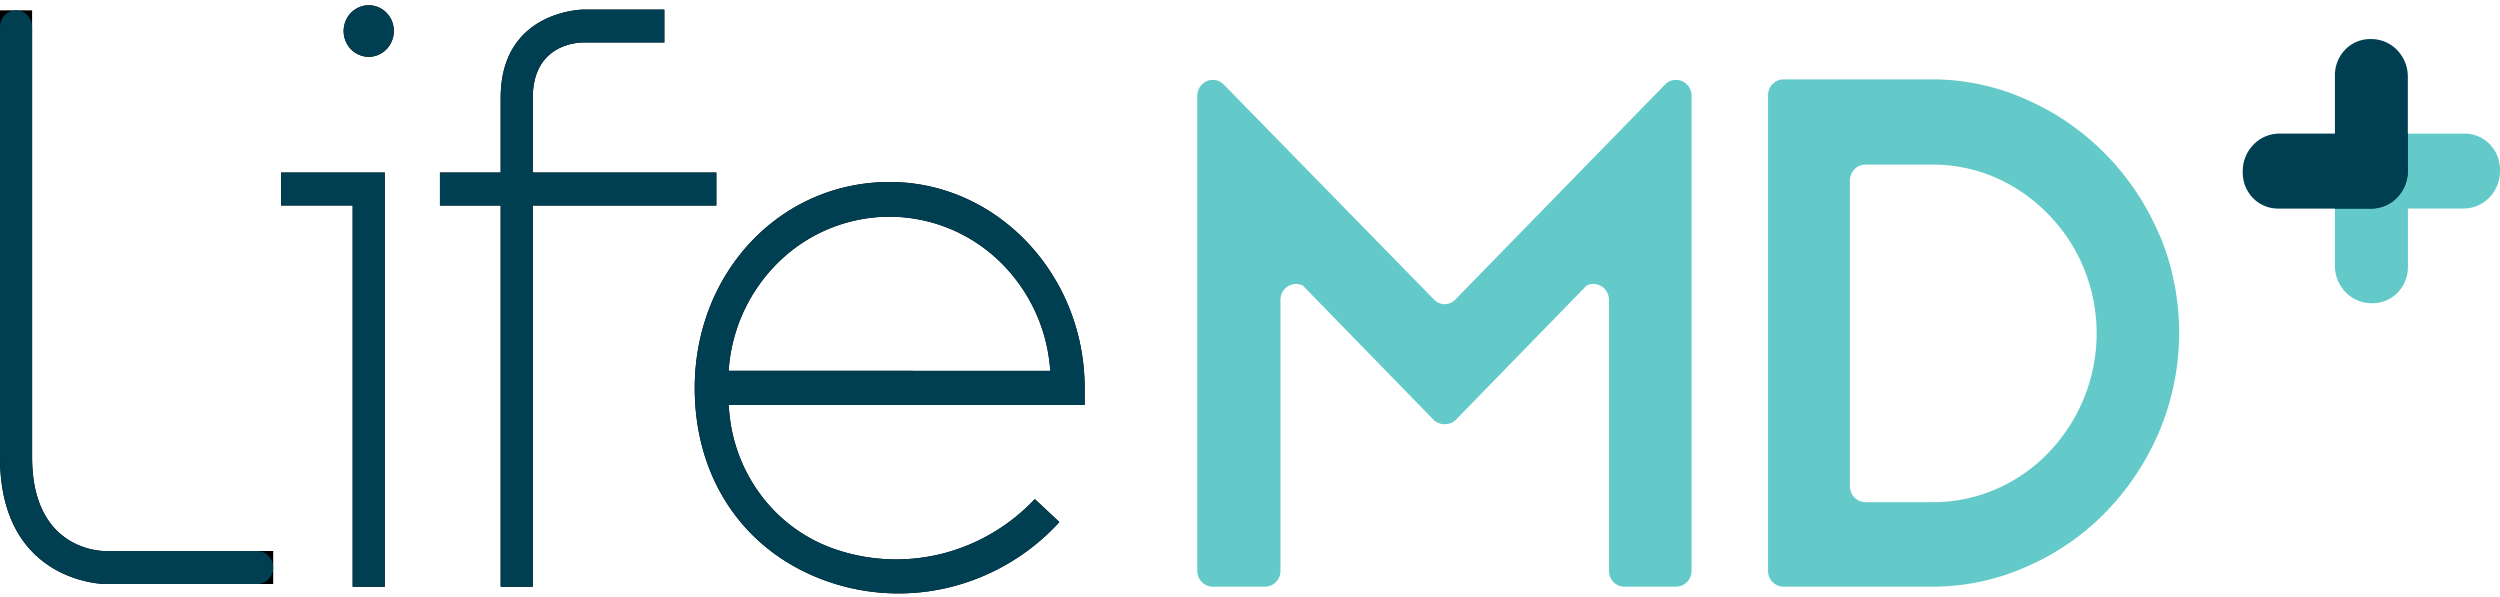 <svg xmlns="http://www.w3.org/2000/svg" width="180" height="43" fill="none"><path fill="#63CAC9" d="M177.476 9.62h-6.738a2.599 2.599 0 0 0-1.854.791 2.738 2.738 0 0 0-.771 1.903v6.815c0 .715.277 1.402.768 1.908a2.6 2.6 0 0 0 1.857.794h.108a2.5 2.5 0 0 0 1.782-.76c.473-.486.74-1.144.742-1.83v-4.225h4.013a2.601 2.601 0 0 0 1.849-.794 2.74 2.74 0 0 0 .768-1.9v-.111a2.635 2.635 0 0 0-.742-1.83 2.498 2.498 0 0 0-1.782-.761Z"/><path fill="#003E52" d="M170.739 2.813h-.101a2.5 2.5 0 0 0-1.782.76 2.635 2.635 0 0 0-.742 1.83V9.62h-4.013a2.605 2.605 0 0 0-1.854.796 2.744 2.744 0 0 0-.77 1.906v.111c.002.685.267 1.34.739 1.825a2.49 2.49 0 0 0 1.777.759h6.746a2.598 2.598 0 0 0 1.853-.792 2.738 2.738 0 0 0 .771-1.903V5.507a2.738 2.738 0 0 0-.771-1.903 2.598 2.598 0 0 0-1.853-.792Z"/><path fill="#003E52" d="M170.738 9.62a2.599 2.599 0 0 0-1.854.791 2.738 2.738 0 0 0-.771 1.903v2.702h2.625a2.598 2.598 0 0 0 1.853-.791 2.738 2.738 0 0 0 .771-1.903V9.62h-2.624Z"/><path fill="#000" d="M78.096 27.942c0-8.161-6.302-14.838-14.041-14.838-7.87 0-14.034 6.506-14.034 14.838 0 6.329 3.332 11.441 8.91 13.674a15.508 15.508 0 0 0 9.272.708 15.803 15.803 0 0 0 8.072-4.736l-1.77-1.655a13.812 13.812 0 0 1-6.588 3.911 13.543 13.543 0 0 1-7.605-.238 11.19 11.19 0 0 1-5.39-3.779 11.665 11.665 0 0 1-2.422-6.223l-.043-.445h25.639v-1.217Zm-25.64-1.246.044-.438a12.027 12.027 0 0 1 3.78-7.6 11.436 11.436 0 0 1 7.76-3.056 11.44 11.44 0 0 1 7.761 3.056 12.027 12.027 0 0 1 3.78 7.6l.05.445-23.174-.007Zm-.879-14.275H38.36V7.05c0-3.754 3.035-3.984 3.613-3.992h5.86V.691h-5.838c-.058 0-5.947.075-5.947 6.359v5.372h-4.372v2.374h4.372v27.451h2.312V14.796h13.217v-2.374Zm-31.339 2.375h5.153v27.451h2.312V12.421h-7.465v2.375ZM2.312 32.928V.743H0v32.185c0 9.015 7.472 9.119 7.544 9.119H19.67v-2.374H7.552c-.535 0-5.24-.245-5.24-6.745ZM26.549.38a1.78 1.78 0 0 0-1.004.312 1.845 1.845 0 0 0-.665.833 1.901 1.901 0 0 0-.103 1.072c.07.36.242.69.494.95a1.8 1.8 0 0 0 .925.507c.35.072.714.035 1.044-.106.33-.14.612-.378.81-.683a1.89 1.89 0 0 0 .305-1.03 1.896 1.896 0 0 0-.135-.711 1.852 1.852 0 0 0-.392-.603 1.795 1.795 0 0 0-.587-.402 1.758 1.758 0 0 0-.692-.14Z"/><path fill="#003E52" d="M78.096 27.942c0-8.161-6.302-14.838-14.041-14.838-7.87 0-14.034 6.506-14.034 14.838 0 6.329 3.332 11.441 8.91 13.674a15.508 15.508 0 0 0 9.272.708 15.803 15.803 0 0 0 8.072-4.736l-1.77-1.655a13.812 13.812 0 0 1-6.588 3.911 13.543 13.543 0 0 1-7.605-.238 11.19 11.19 0 0 1-5.39-3.779 11.665 11.665 0 0 1-2.422-6.223l-.043-.445h25.639v-1.217Zm-25.64-1.246.044-.438a12.027 12.027 0 0 1 3.78-7.6 11.436 11.436 0 0 1 7.76-3.056 11.44 11.44 0 0 1 7.761 3.056 12.027 12.027 0 0 1 3.78 7.6l.05.445-23.174-.007Zm-.879-14.275H38.36V7.05c0-3.754 3.035-3.984 3.613-3.992h5.86V.691h-5.838c-.058 0-5.947.075-5.947 6.359v5.372h-4.372v2.374h4.372v27.451h2.312V14.796h13.217v-2.374Zm-31.339 2.375h5.153v27.451h2.312V12.421h-7.465v2.375ZM2.312 32.928V1.924a1.203 1.203 0 0 0-.34-.835 1.141 1.141 0 0 0-.816-.345c-.305 0-.598.124-.815.345-.216.221-.34.521-.341.835v31.005c0 9.015 7.472 9.119 7.544 9.119h10.97a1.13 1.13 0 0 0 .817-.348 1.189 1.189 0 0 0 .34-.84 1.213 1.213 0 0 0-.34-.839 1.154 1.154 0 0 0-.817-.347H7.552c-.535 0-5.24-.245-5.24-6.745ZM26.549.38a1.78 1.78 0 0 0-1.004.312 1.845 1.845 0 0 0-.665.833 1.901 1.901 0 0 0-.103 1.072c.07.36.242.69.494.95a1.8 1.8 0 0 0 .925.507c.35.072.714.035 1.044-.106.33-.14.612-.378.81-.683a1.89 1.89 0 0 0 .305-1.03 1.896 1.896 0 0 0-.135-.711 1.852 1.852 0 0 0-.392-.603 1.795 1.795 0 0 0-.587-.402 1.758 1.758 0 0 0-.692-.14Z"/><path fill="#63CAC9" d="M155.489 16.955a18.504 18.504 0 0 0-3.845-5.81 18.235 18.235 0 0 0-5.672-3.946 16.58 16.58 0 0 0-6.858-1.484h-10.695a1.097 1.097 0 0 0-.792.337 1.148 1.148 0 0 0-.328.813V41.09a1.167 1.167 0 0 0 .326.815 1.112 1.112 0 0 0 .794.334h10.709a16.586 16.586 0 0 0 6.88-1.483 17.716 17.716 0 0 0 5.658-3.94 18.815 18.815 0 0 0 3.823-5.81 18.318 18.318 0 0 0 0-14.096v.044Zm-5.449 11.723a12.423 12.423 0 0 1-2.529 3.895 11.67 11.67 0 0 1-3.838 2.663c-1.44.615-2.985.928-4.545.92h-4.812a1.1 1.1 0 0 1-.795-.339 1.156 1.156 0 0 1-.325-.818V13.001a1.168 1.168 0 0 1 .325-.816 1.086 1.086 0 0 1 .795-.335h4.812a11.349 11.349 0 0 1 4.567.943 11.904 11.904 0 0 1 3.78 2.634 12.074 12.074 0 0 1 2.565 3.895 12.36 12.36 0 0 1 .918 4.678 12.36 12.36 0 0 1-.918 4.678ZM119.878 6.093 104.782 21.57a1.079 1.079 0 0 1-.766.334 1.099 1.099 0 0 1-.766-.334L88.118 6.093a1.093 1.093 0 0 0-1.224-.252c-.206.087-.38.236-.504.426-.123.19-.188.414-.187.642V41.09a1.17 1.17 0 0 0 .326.815 1.11 1.11 0 0 0 .794.335h3.729a1.087 1.087 0 0 0 .808-.327 1.146 1.146 0 0 0 .334-.823V21.592c0-.195.049-.387.141-.557.092-.17.225-.314.386-.417a1.1 1.1 0 0 1 1.084-.057l9.394 9.645a1.09 1.09 0 0 0 .817.334 1.1 1.1 0 0 0 .824-.334l9.394-9.645a1.097 1.097 0 0 1 1.084.057c.161.103.294.247.386.417.093.17.141.362.142.557V41.09a1.167 1.167 0 0 0 .325.815 1.084 1.084 0 0 0 .795.335h3.714c.296-.002.579-.124.787-.34.209-.215.326-.506.326-.81V6.916a1.181 1.181 0 0 0-.184-.644 1.128 1.128 0 0 0-.503-.43 1.096 1.096 0 0 0-1.228.25Z"/></svg>